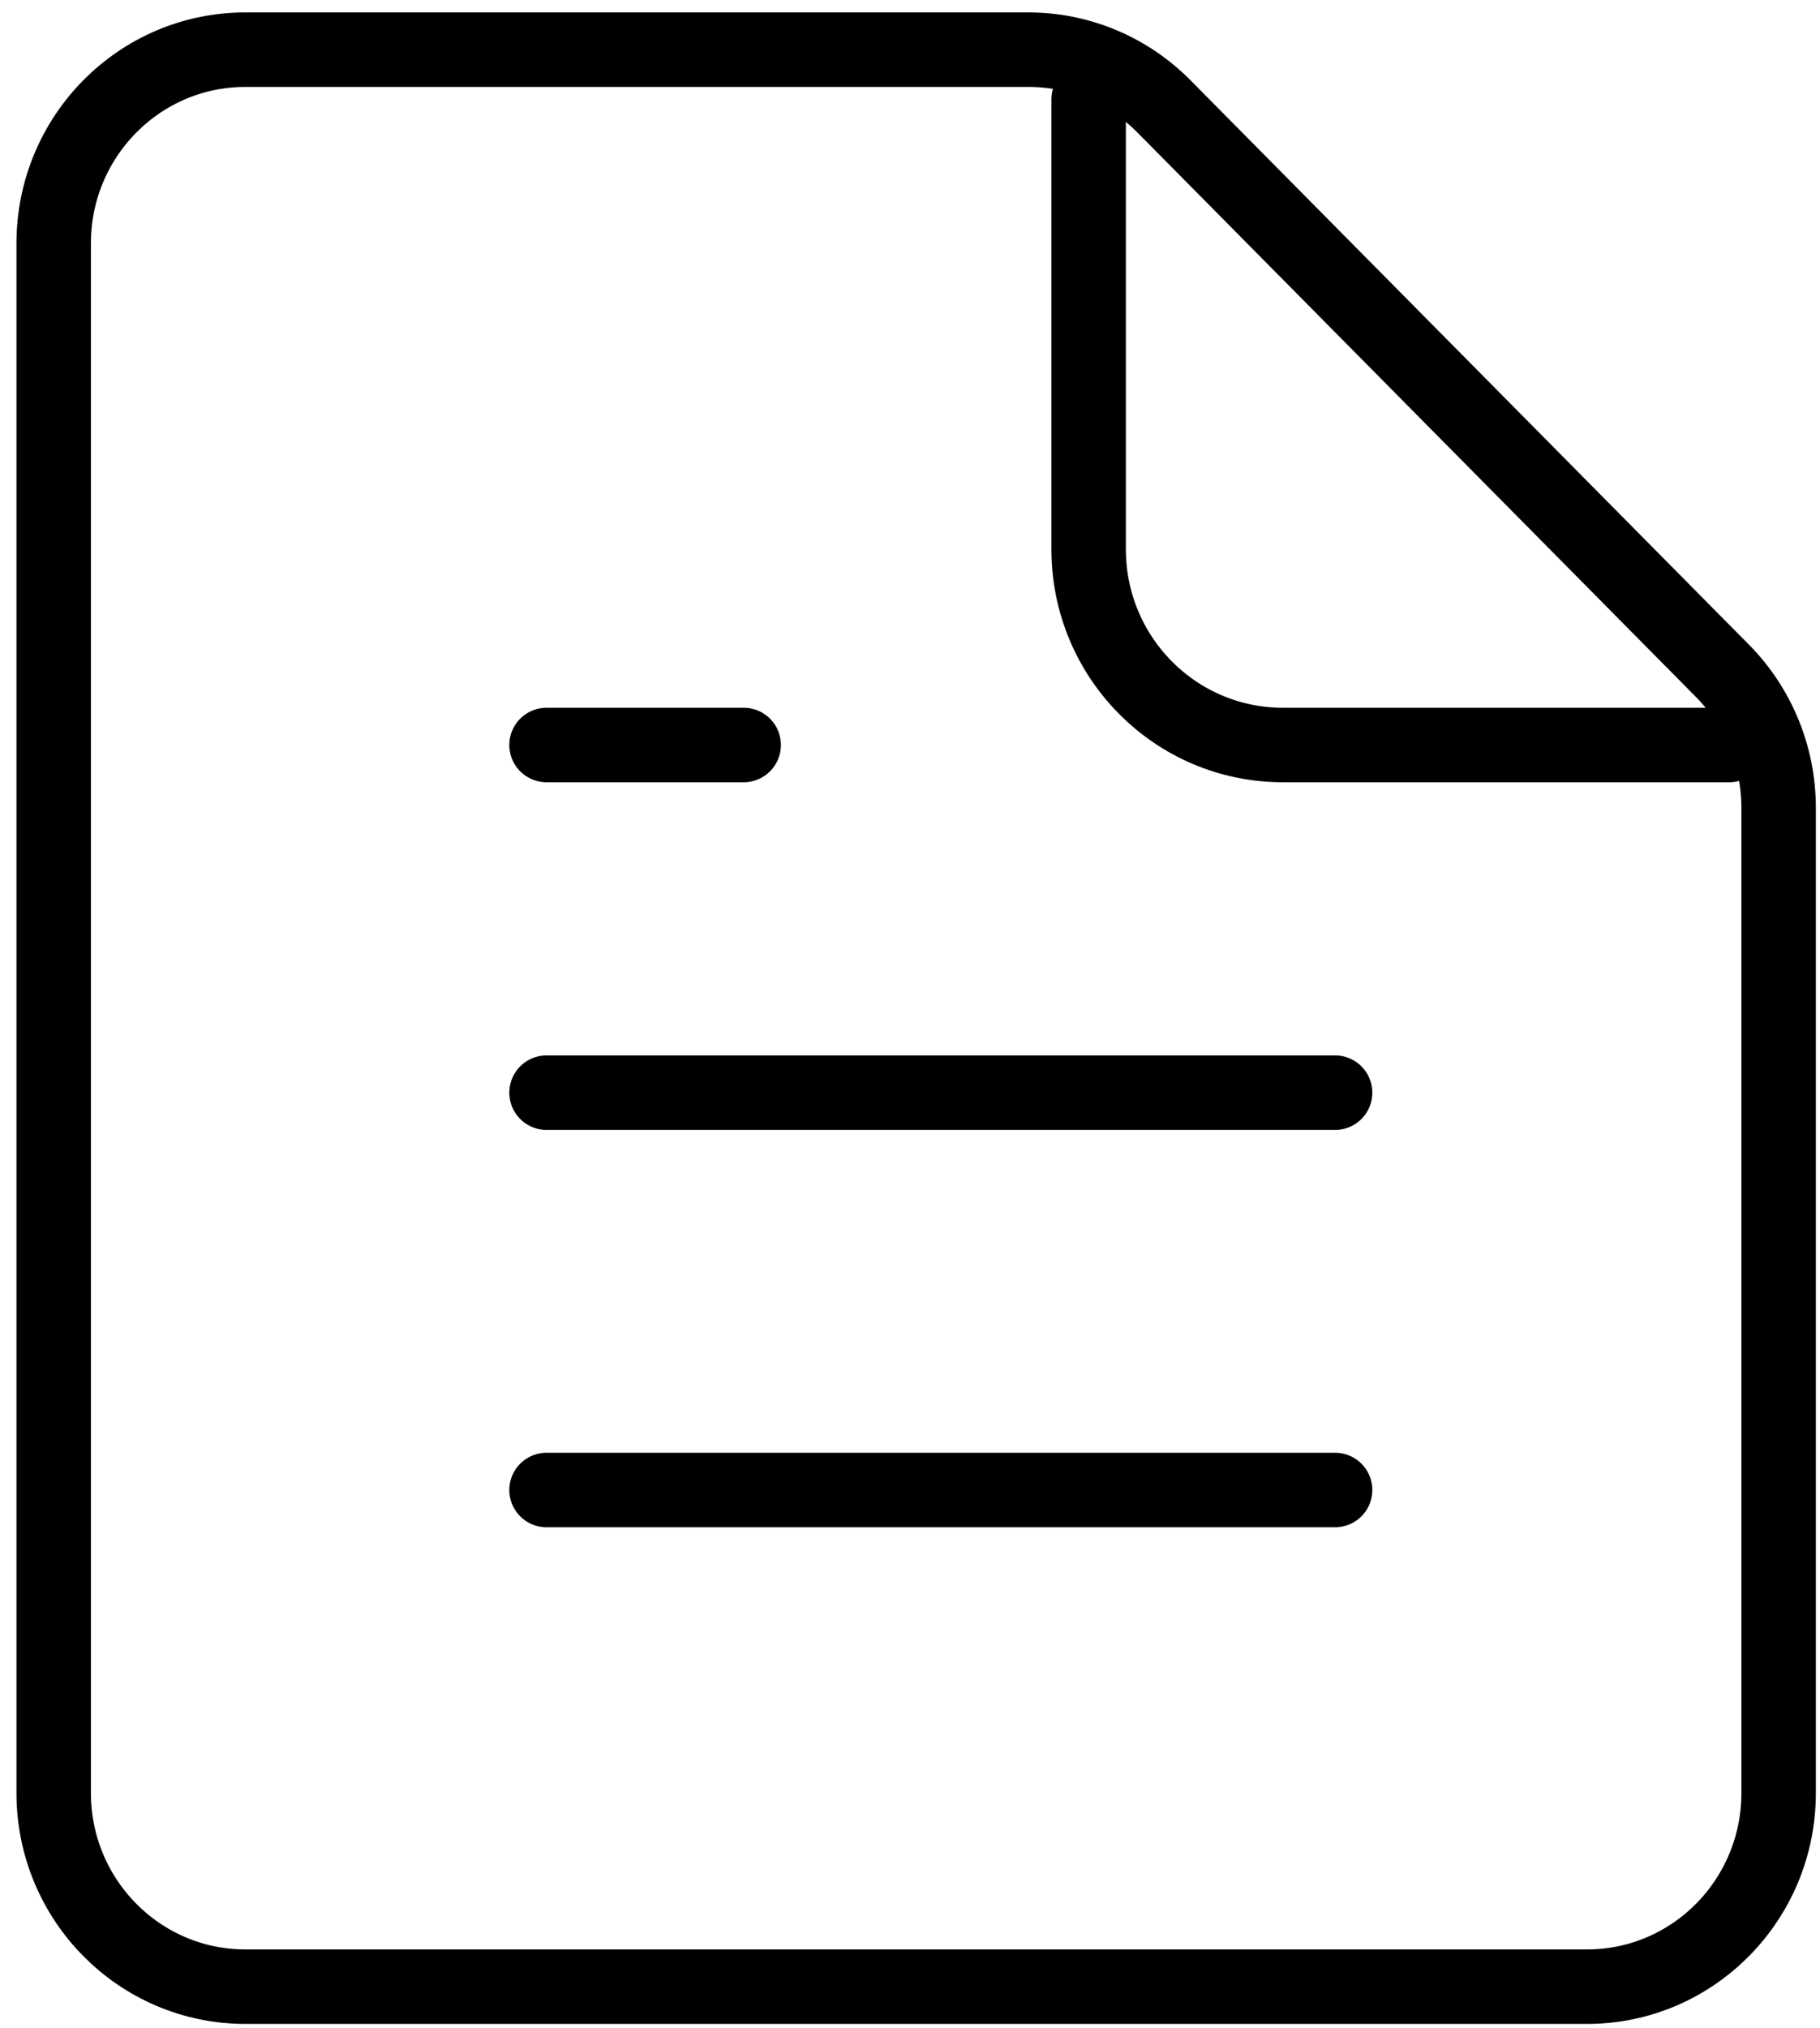 <?xml version="1.0" encoding="UTF-8"?>
<svg width="44px" height="49px" viewBox="0 0 44 49" version="1.1" xmlns="http://www.w3.org/2000/svg" xmlns:xlink="http://www.w3.org/1999/xlink">
    <title>Group 16</title>
    <g id="Page-1" stroke="none" stroke-width="1" fill="none" fill-rule="evenodd" stroke-linecap="round" stroke-linejoin="round">
        <g id="TERRA_MATTERS_SERVICES_V3_240731" transform="translate(-355, -798)" stroke="#000000" stroke-width="1.8">
            <g id="file-text" transform="translate(356.298, 799.2)">
                <path d="M0,4.68 L0,42.12 C0,44.705 2.075,46.8 4.634,46.8 L37.069,46.8 C39.628,46.8 41.702,44.705 41.702,42.12 L41.702,18.322 C41.703,17.075 41.211,15.879 40.335,14.999 L26.852,1.381 C25.981,0.496 24.797,-0.001 23.562,0 L4.634,0 C2.075,0 0,2.095 0,4.68 Z" id="Path"></path>
                <path d="M40.511,16.8 L29.715,16.8 C27.123,16.8 25.021,14.684 25.021,12.073 L25.021,1.2" id="Path"></path>
                <line x1="30.979" y1="25.2" x2="11.915" y2="25.2" id="Path"></line>
                <line x1="16.681" y1="16.8" x2="11.915" y2="16.8" id="Path"></line>
                <line x1="30.979" y1="34.8" x2="11.915" y2="34.8" id="Path"></line>
            </g>
        </g>
    </g>
</svg>